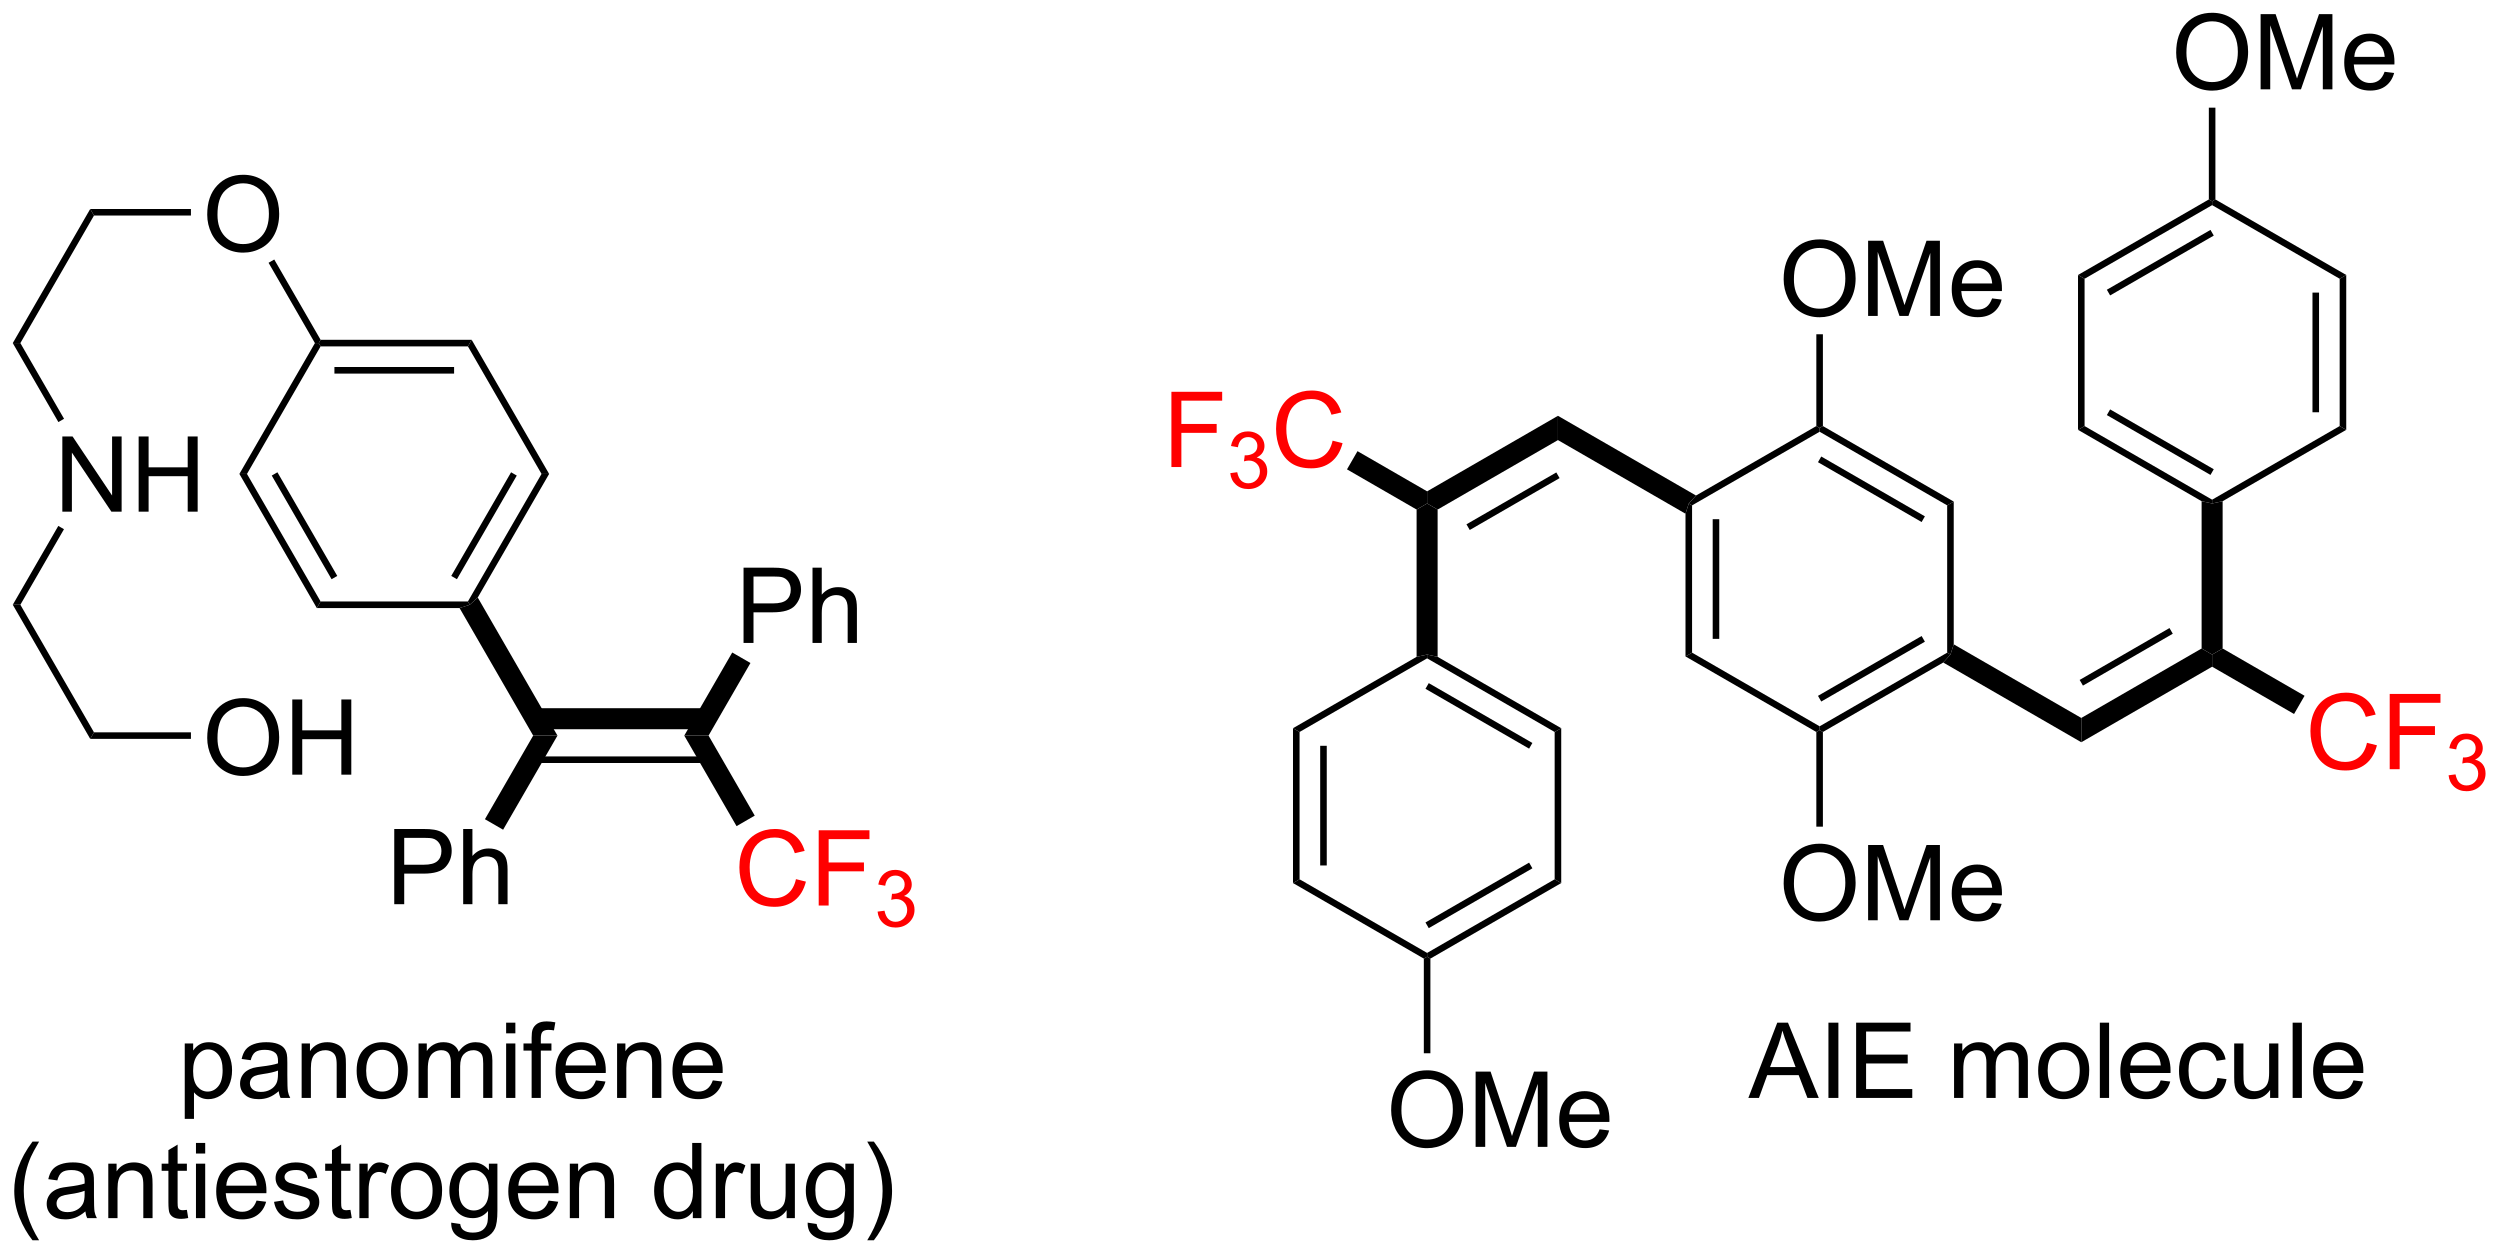 <?xml version="1.0" encoding="UTF-8"?>
<!DOCTYPE svg PUBLIC '-//W3C//DTD SVG 1.0//EN'
          'http://www.w3.org/TR/2001/REC-SVG-20010904/DTD/svg10.dtd'>
<svg stroke-dasharray="none" shape-rendering="auto" xmlns="http://www.w3.org/2000/svg" font-family="'Dialog'" text-rendering="auto" width="522" fill-opacity="1" color-interpolation="auto" color-rendering="auto" preserveAspectRatio="xMidYMid meet" font-size="12px" viewBox="0 0 522 262" fill="black" xmlns:xlink="http://www.w3.org/1999/xlink" stroke="black" image-rendering="auto" stroke-miterlimit="10" stroke-linecap="square" stroke-linejoin="miter" font-style="normal" stroke-width="1" height="262" stroke-dashoffset="0" font-weight="normal" stroke-opacity="1"
><!--Generated by the Batik Graphics2D SVG Generator--><defs id="genericDefs"
  /><g
  ><defs id="defs1"
    ><clipPath clipPathUnits="userSpaceOnUse" id="clipPath1"
      ><path d="M1.197 1.611 L196.81 1.611 L196.81 99.722 L1.197 99.722 L1.197 1.611 Z"
      /></clipPath
      ><clipPath clipPathUnits="userSpaceOnUse" id="clipPath2"
      ><path d="M15.489 13.925 L15.489 109.307 L205.663 109.307 L205.663 13.925 Z"
      /></clipPath
    ></defs
    ><g transform="scale(2.667,2.667) translate(-1.197,-1.611) matrix(1.029,0,0,1.029,-14.735,-12.712)"
    ><path d="M72.055 62.834 L72.055 57.108 L74.216 57.108 Q74.787 57.108 75.086 57.162 Q75.508 57.233 75.792 57.431 Q76.078 57.626 76.253 57.983 Q76.427 58.337 76.427 58.764 Q76.427 59.493 75.961 60.001 Q75.497 60.506 74.281 60.506 L72.812 60.506 L72.812 62.834 L72.055 62.834 ZM72.812 59.829 L74.294 59.829 Q75.029 59.829 75.336 59.556 Q75.646 59.282 75.646 58.787 Q75.646 58.428 75.463 58.173 Q75.281 57.915 74.984 57.834 Q74.794 57.782 74.279 57.782 L72.812 57.782 L72.812 59.829 ZM77.302 62.834 L77.302 57.108 L78.005 57.108 L78.005 59.162 Q78.497 58.592 79.247 58.592 Q79.708 58.592 80.047 58.774 Q80.388 58.954 80.534 59.274 Q80.68 59.595 80.68 60.204 L80.68 62.834 L79.977 62.834 L79.977 60.204 Q79.977 59.678 79.747 59.438 Q79.521 59.196 79.102 59.196 Q78.789 59.196 78.513 59.36 Q78.24 59.522 78.122 59.8 Q78.005 60.077 78.005 60.563 L78.005 62.834 L77.302 62.834 Z" stroke="none" clip-path="url(#clipPath2)"
    /></g
    ><g transform="matrix(2.743,0,0,2.743,-42.486,-38.194)"
    ><path d="M56.711 50 L57.289 50 L51.856 59.409 L51.25 59.959 L51.106 59.709 ZM54.393 49.875 L49.838 57.764 L50.271 58.014 L54.826 50.125 Z" stroke="none" clip-path="url(#clipPath2)"
    /></g
    ><g transform="matrix(2.743,0,0,2.743,-42.486,-38.194)"
    ><path d="M50.471 60.209 L51.25 59.959 L51.856 59.409 L57.924 69.919 L56.076 69.919 Z" stroke="none" clip-path="url(#clipPath2)"
    /></g
    ><g transform="matrix(2.743,0,0,2.743,-42.486,-38.194)"
    ><path d="M55.941 72.004 L69.559 72.004 L69.559 71.504 L55.941 71.504 ZM56.258 69.434 L69.242 69.434 L69.242 67.834 L56.258 67.834 Z" stroke="none" clip-path="url(#clipPath2)"
    /></g
    ><g transform="matrix(2.743,0,0,2.743,-42.486,-38.194)"
    ><path d="M69.424 69.919 L67.576 69.919 L71.228 63.593 L72.614 64.393 Z" stroke="none" clip-path="url(#clipPath2)"
    /></g
    ><g transform="matrix(2.743,0,0,2.743,-42.486,-38.194)"
    ><path d="M57.289 50 L56.711 50 L51.106 40.291 L51.394 39.791 Z" stroke="none" clip-path="url(#clipPath2)"
    /></g
    ><g transform="matrix(2.743,0,0,2.743,-42.486,-38.194)"
    ><path d="M51.394 39.791 L51.106 40.291 L39.894 40.291 L39.75 40.041 L39.894 39.791 ZM50.055 41.861 L40.945 41.861 L40.945 42.361 L50.055 42.361 Z" stroke="none" clip-path="url(#clipPath2)"
    /></g
    ><g transform="matrix(2.743,0,0,2.743,-42.486,-38.194)"
    ><path d="M39.461 40.041 L39.75 40.041 L39.894 40.291 L34.289 50 L33.711 50 Z" stroke="none" clip-path="url(#clipPath2)"
    /></g
    ><g transform="matrix(2.743,0,0,2.743,-42.486,-38.194)"
    ><path d="M33.711 50 L34.289 50 L39.894 59.709 L39.606 60.209 ZM36.174 50.125 L40.729 58.014 L41.162 57.764 L36.607 49.875 Z" stroke="none" clip-path="url(#clipPath2)"
    /></g
    ><g transform="matrix(2.743,0,0,2.743,-42.486,-38.194)"
    ><path d="M39.606 60.209 L39.894 59.709 L51.106 59.709 L51.25 59.959 L50.471 60.209 Z" stroke="none" clip-path="url(#clipPath2)"
    /></g
    ><g transform="matrix(2.743,0,0,2.743,-42.486,-38.194)"
    ><path d="M45.5 82.753 L45.5 77.026 L47.661 77.026 Q48.232 77.026 48.531 77.081 Q48.953 77.151 49.237 77.349 Q49.523 77.545 49.698 77.901 Q49.872 78.255 49.872 78.683 Q49.872 79.412 49.406 79.92 Q48.943 80.425 47.727 80.425 L46.258 80.425 L46.258 82.753 L45.5 82.753 ZM46.258 79.748 L47.74 79.748 Q48.474 79.748 48.781 79.474 Q49.091 79.201 49.091 78.706 Q49.091 78.347 48.909 78.091 Q48.727 77.834 48.43 77.753 Q48.24 77.701 47.724 77.701 L46.258 77.701 L46.258 79.748 ZM50.747 82.753 L50.747 77.026 L51.45 77.026 L51.45 79.081 Q51.943 78.511 52.693 78.511 Q53.154 78.511 53.492 78.693 Q53.833 78.873 53.979 79.193 Q54.125 79.513 54.125 80.123 L54.125 82.753 L53.422 82.753 L53.422 80.123 Q53.422 79.597 53.193 79.357 Q52.966 79.115 52.547 79.115 Q52.234 79.115 51.958 79.279 Q51.685 79.44 51.568 79.719 Q51.45 79.995 51.45 80.482 L51.45 82.753 L50.747 82.753 Z" stroke="none" clip-path="url(#clipPath2)"
    /></g
    ><g fill="red" transform="matrix(2.743,0,0,2.743,-42.486,-38.194)" stroke="red"
    ><path d="M76.078 80.845 L76.836 81.035 Q76.599 81.97 75.979 82.462 Q75.359 82.952 74.466 82.952 Q73.539 82.952 72.958 82.574 Q72.38 82.197 72.076 81.483 Q71.773 80.767 71.773 79.947 Q71.773 79.051 72.115 78.387 Q72.458 77.72 73.088 77.374 Q73.719 77.027 74.477 77.027 Q75.336 77.027 75.922 77.465 Q76.508 77.902 76.74 78.697 L75.992 78.871 Q75.794 78.246 75.414 77.962 Q75.037 77.676 74.461 77.676 Q73.802 77.676 73.357 77.993 Q72.914 78.309 72.734 78.843 Q72.555 79.376 72.555 79.941 Q72.555 80.673 72.768 81.218 Q72.982 81.762 73.43 82.033 Q73.88 82.301 74.404 82.301 Q75.039 82.301 75.479 81.934 Q75.922 81.566 76.078 80.845 ZM77.809 82.853 L77.809 77.126 L81.673 77.126 L81.673 77.801 L78.566 77.801 L78.566 79.574 L81.254 79.574 L81.254 80.251 L78.566 80.251 L78.566 82.853 L77.809 82.853 Z" stroke="none" clip-path="url(#clipPath2)"
    /></g
    ><g fill="red" transform="matrix(2.743,0,0,2.743,-42.486,-38.194)" stroke="red"
    ><path d="M82.291 83.318 L82.818 83.248 Q82.91 83.697 83.127 83.894 Q83.346 84.092 83.66 84.092 Q84.031 84.092 84.287 83.834 Q84.545 83.576 84.545 83.195 Q84.545 82.832 84.307 82.597 Q84.07 82.361 83.703 82.361 Q83.555 82.361 83.332 82.42 L83.391 81.957 Q83.443 81.963 83.475 81.963 Q83.812 81.963 84.082 81.787 Q84.352 81.611 84.352 81.244 Q84.352 80.955 84.154 80.765 Q83.959 80.574 83.648 80.574 Q83.34 80.574 83.135 80.767 Q82.93 80.961 82.871 81.347 L82.344 81.254 Q82.441 80.722 82.783 80.431 Q83.127 80.14 83.637 80.14 Q83.988 80.14 84.283 80.291 Q84.58 80.441 84.736 80.703 Q84.892 80.963 84.892 81.256 Q84.892 81.535 84.742 81.763 Q84.594 81.992 84.301 82.127 Q84.682 82.215 84.892 82.492 Q85.103 82.767 85.103 83.183 Q85.103 83.746 84.693 84.138 Q84.283 84.529 83.656 84.529 Q83.092 84.529 82.717 84.193 Q82.344 83.855 82.291 83.318 Z" stroke="none" clip-path="url(#clipPath2)"
    /></g
    ><g transform="matrix(2.743,0,0,2.743,-42.486,-38.194)"
    ><path d="M56.076 69.919 L57.924 69.919 L53.787 77.083 L52.402 76.283 Z" stroke="none" clip-path="url(#clipPath2)"
    /></g
    ><g transform="matrix(2.743,0,0,2.743,-42.486,-38.194)"
    ><path d="M72.941 76.011 L71.556 76.811 L67.576 69.919 L69.424 69.919 Z" stroke="none" clip-path="url(#clipPath2)"
    /></g
    ><g transform="matrix(2.743,0,0,2.743,-42.486,-38.194)"
    ><path d="M31.263 30.267 Q31.263 28.84 32.029 28.036 Q32.794 27.228 34.005 27.228 Q34.797 27.228 35.432 27.608 Q36.07 27.986 36.404 28.663 Q36.74 29.34 36.74 30.2 Q36.74 31.072 36.388 31.759 Q36.036 32.447 35.391 32.801 Q34.747 33.155 34 33.155 Q33.193 33.155 32.555 32.765 Q31.919 32.371 31.591 31.697 Q31.263 31.02 31.263 30.267 ZM32.044 30.278 Q32.044 31.314 32.599 31.911 Q33.156 32.504 33.997 32.504 Q34.852 32.504 35.404 31.903 Q35.958 31.301 35.958 30.197 Q35.958 29.497 35.721 28.976 Q35.484 28.455 35.029 28.168 Q34.575 27.879 34.008 27.879 Q33.203 27.879 32.622 28.434 Q32.044 28.986 32.044 30.278 Z" stroke="none" clip-path="url(#clipPath2)"
    /></g
    ><g transform="matrix(2.743,0,0,2.743,-42.486,-38.194)"
    ><path d="M20.234 52.875 L20.234 47.148 L21.013 47.148 L24.021 51.643 L24.021 47.148 L24.747 47.148 L24.747 52.875 L23.969 52.875 L20.961 48.375 L20.961 52.875 L20.234 52.875 ZM26.043 52.875 L26.043 47.148 L26.801 47.148 L26.801 49.5 L29.777 49.5 L29.777 47.148 L30.535 47.148 L30.535 52.875 L29.777 52.875 L29.777 50.175 L26.801 50.175 L26.801 52.875 L26.043 52.875 Z" stroke="none" clip-path="url(#clipPath2)"
    /></g
    ><g transform="matrix(2.743,0,0,2.743,-42.486,-38.194)"
    ><path d="M39.894 39.791 L39.75 40.041 L39.461 40.041 L35.932 33.928 L36.365 33.678 Z" stroke="none" clip-path="url(#clipPath2)"
    /></g
    ><g transform="matrix(2.743,0,0,2.743,-42.486,-38.194)"
    ><path d="M30.023 29.831 L30.023 30.331 L22.644 30.331 L22.356 29.831 Z" stroke="none" clip-path="url(#clipPath2)"
    /></g
    ><g transform="matrix(2.743,0,0,2.743,-42.486,-38.194)"
    ><path d="M22.356 29.831 L22.644 30.331 L17.039 40.041 L16.461 40.041 Z" stroke="none" clip-path="url(#clipPath2)"
    /></g
    ><g transform="matrix(2.743,0,0,2.743,-42.486,-38.194)"
    ><path d="M16.461 40.041 L17.039 40.041 L20.365 45.802 L19.932 46.052 Z" stroke="none" clip-path="url(#clipPath2)"
    /></g
    ><g transform="matrix(2.743,0,0,2.743,-42.486,-38.194)"
    ><path d="M19.926 53.958 L20.359 54.208 L17.039 59.959 L16.461 59.959 Z" stroke="none" clip-path="url(#clipPath2)"
    /></g
    ><g transform="matrix(2.743,0,0,2.743,-42.486,-38.194)"
    ><path d="M16.461 59.959 L17.039 59.959 L22.644 69.669 L22.356 70.169 Z" stroke="none" clip-path="url(#clipPath2)"
    /></g
    ><g transform="matrix(2.743,0,0,2.743,-42.486,-38.194)"
    ><path d="M29.552 99.091 L29.552 93.352 L30.193 93.352 L30.193 93.891 Q30.419 93.573 30.703 93.417 Q30.989 93.258 31.396 93.258 Q31.927 93.258 32.333 93.531 Q32.739 93.805 32.945 94.302 Q33.154 94.799 33.154 95.393 Q33.154 96.031 32.924 96.542 Q32.695 97.049 32.26 97.323 Q31.826 97.594 31.344 97.594 Q30.992 97.594 30.713 97.445 Q30.435 97.297 30.255 97.07 L30.255 99.091 L29.552 99.091 ZM30.188 95.448 Q30.188 96.25 30.51 96.633 Q30.836 97.016 31.297 97.016 Q31.766 97.016 32.099 96.62 Q32.435 96.221 32.435 95.391 Q32.435 94.596 32.107 94.203 Q31.781 93.807 31.328 93.807 Q30.88 93.807 30.534 94.229 Q30.188 94.648 30.188 95.448 ZM36.707 96.987 Q36.316 97.32 35.954 97.458 Q35.595 97.594 35.181 97.594 Q34.496 97.594 34.129 97.26 Q33.762 96.924 33.762 96.406 Q33.762 96.102 33.9 95.849 Q34.04 95.596 34.264 95.445 Q34.488 95.292 34.77 95.213 Q34.978 95.159 35.395 95.109 Q36.246 95.008 36.65 94.867 Q36.652 94.721 36.652 94.682 Q36.652 94.253 36.454 94.078 Q36.184 93.838 35.652 93.838 Q35.157 93.838 34.92 94.013 Q34.684 94.188 34.572 94.628 L33.884 94.534 Q33.978 94.094 34.191 93.823 Q34.407 93.549 34.814 93.404 Q35.22 93.258 35.754 93.258 Q36.285 93.258 36.616 93.383 Q36.949 93.508 37.105 93.698 Q37.262 93.885 37.324 94.174 Q37.361 94.354 37.361 94.823 L37.361 95.76 Q37.361 96.742 37.405 97.003 Q37.449 97.26 37.582 97.5 L36.848 97.5 Q36.738 97.281 36.707 96.987 ZM36.65 95.417 Q36.267 95.573 35.501 95.682 Q35.066 95.745 34.887 95.823 Q34.707 95.901 34.608 96.052 Q34.512 96.203 34.512 96.385 Q34.512 96.667 34.725 96.854 Q34.939 97.042 35.348 97.042 Q35.754 97.042 36.069 96.865 Q36.387 96.688 36.535 96.378 Q36.65 96.141 36.65 95.674 L36.65 95.417 ZM38.45 97.5 L38.45 93.352 L39.083 93.352 L39.083 93.94 Q39.539 93.258 40.404 93.258 Q40.779 93.258 41.091 93.393 Q41.406 93.526 41.562 93.745 Q41.719 93.963 41.781 94.266 Q41.82 94.461 41.82 94.948 L41.82 97.5 L41.117 97.5 L41.117 94.977 Q41.117 94.547 41.034 94.333 Q40.953 94.12 40.745 93.995 Q40.536 93.867 40.255 93.867 Q39.805 93.867 39.479 94.154 Q39.154 94.438 39.154 95.234 L39.154 97.5 L38.45 97.5 ZM42.637 95.424 Q42.637 94.273 43.277 93.719 Q43.814 93.258 44.582 93.258 Q45.439 93.258 45.98 93.818 Q46.525 94.378 46.525 95.367 Q46.525 96.167 46.282 96.628 Q46.043 97.086 45.585 97.341 Q45.126 97.594 44.582 97.594 Q43.712 97.594 43.173 97.037 Q42.637 96.477 42.637 95.424 ZM43.361 95.424 Q43.361 96.221 43.707 96.62 Q44.056 97.016 44.582 97.016 Q45.105 97.016 45.452 96.617 Q45.801 96.219 45.801 95.401 Q45.801 94.633 45.452 94.237 Q45.103 93.838 44.582 93.838 Q44.056 93.838 43.707 94.234 Q43.361 94.628 43.361 95.424 ZM47.349 97.5 L47.349 93.352 L47.977 93.352 L47.977 93.932 Q48.172 93.628 48.495 93.443 Q48.82 93.258 49.234 93.258 Q49.695 93.258 49.989 93.451 Q50.286 93.641 50.406 93.984 Q50.898 93.258 51.688 93.258 Q52.305 93.258 52.635 93.599 Q52.969 93.94 52.969 94.651 L52.969 97.5 L52.271 97.5 L52.271 94.885 Q52.271 94.463 52.2 94.279 Q52.133 94.094 51.953 93.982 Q51.773 93.867 51.531 93.867 Q51.094 93.867 50.805 94.159 Q50.516 94.448 50.516 95.088 L50.516 97.5 L49.812 97.5 L49.812 94.805 Q49.812 94.336 49.641 94.102 Q49.469 93.867 49.078 93.867 Q48.781 93.867 48.529 94.023 Q48.279 94.18 48.164 94.482 Q48.052 94.781 48.052 95.346 L48.052 97.5 L47.349 97.5 ZM54.016 92.581 L54.016 91.773 L54.719 91.773 L54.719 92.581 L54.016 92.581 ZM54.016 97.5 L54.016 93.352 L54.719 93.352 L54.719 97.5 L54.016 97.5 ZM55.957 97.5 L55.957 93.898 L55.337 93.898 L55.337 93.352 L55.957 93.352 L55.957 92.909 Q55.957 92.492 56.032 92.289 Q56.134 92.016 56.389 91.846 Q56.645 91.674 57.105 91.674 Q57.402 91.674 57.762 91.745 L57.657 92.359 Q57.439 92.32 57.243 92.32 Q56.923 92.32 56.79 92.458 Q56.657 92.594 56.657 92.969 L56.657 93.352 L57.465 93.352 L57.465 93.898 L56.657 93.898 L56.657 97.5 L55.957 97.5 ZM60.852 96.164 L61.578 96.253 Q61.406 96.891 60.94 97.242 Q60.477 97.594 59.755 97.594 Q58.844 97.594 58.31 97.034 Q57.779 96.471 57.779 95.461 Q57.779 94.414 58.318 93.836 Q58.857 93.258 59.716 93.258 Q60.547 93.258 61.073 93.826 Q61.602 94.391 61.602 95.417 Q61.602 95.479 61.599 95.604 L58.505 95.604 Q58.544 96.289 58.891 96.654 Q59.239 97.016 59.758 97.016 Q60.146 97.016 60.419 96.812 Q60.693 96.609 60.852 96.164 ZM58.544 95.026 L60.859 95.026 Q60.812 94.503 60.594 94.242 Q60.258 93.836 59.724 93.836 Q59.239 93.836 58.909 94.162 Q58.578 94.484 58.544 95.026 ZM62.462 97.5 L62.462 93.352 L63.095 93.352 L63.095 93.94 Q63.551 93.258 64.415 93.258 Q64.79 93.258 65.103 93.393 Q65.418 93.526 65.574 93.745 Q65.73 93.963 65.793 94.266 Q65.832 94.461 65.832 94.948 L65.832 97.5 L65.129 97.5 L65.129 94.977 Q65.129 94.547 65.046 94.333 Q64.965 94.12 64.757 93.995 Q64.548 93.867 64.267 93.867 Q63.816 93.867 63.491 94.154 Q63.165 94.438 63.165 95.234 L63.165 97.5 L62.462 97.5 ZM69.75 96.164 L70.477 96.253 Q70.305 96.891 69.838 97.242 Q69.375 97.594 68.654 97.594 Q67.742 97.594 67.208 97.034 Q66.677 96.471 66.677 95.461 Q66.677 94.414 67.216 93.836 Q67.755 93.258 68.615 93.258 Q69.445 93.258 69.971 93.826 Q70.5 94.391 70.5 95.417 Q70.5 95.479 70.497 95.604 L67.404 95.604 Q67.443 96.289 67.789 96.654 Q68.138 97.016 68.656 97.016 Q69.044 97.016 69.318 96.812 Q69.591 96.609 69.75 96.164 ZM67.443 95.026 L69.758 95.026 Q69.711 94.503 69.492 94.242 Q69.156 93.836 68.622 93.836 Q68.138 93.836 67.807 94.162 Q67.477 94.484 67.443 95.026 Z" stroke="none" clip-path="url(#clipPath2)"
    /></g
    ><g transform="matrix(2.743,0,0,2.743,-42.486,-38.194)"
    ><path d="M17.962 108.335 Q17.379 107.6 16.975 106.616 Q16.574 105.629 16.574 104.575 Q16.574 103.645 16.876 102.793 Q17.228 101.806 17.962 100.825 L18.465 100.825 Q17.993 101.637 17.84 101.986 Q17.603 102.525 17.465 103.111 Q17.298 103.84 17.298 104.58 Q17.298 106.457 18.465 108.335 L17.962 108.335 ZM21.988 106.137 Q21.598 106.47 21.236 106.608 Q20.876 106.744 20.462 106.744 Q19.777 106.744 19.41 106.41 Q19.043 106.075 19.043 105.556 Q19.043 105.252 19.181 104.999 Q19.322 104.746 19.546 104.595 Q19.77 104.442 20.051 104.364 Q20.259 104.309 20.676 104.259 Q21.527 104.158 21.931 104.017 Q21.933 103.871 21.933 103.832 Q21.933 103.403 21.736 103.228 Q21.465 102.989 20.933 102.989 Q20.439 102.989 20.202 103.163 Q19.965 103.338 19.853 103.778 L19.165 103.684 Q19.259 103.244 19.473 102.973 Q19.689 102.7 20.095 102.554 Q20.501 102.408 21.035 102.408 Q21.566 102.408 21.897 102.533 Q22.23 102.658 22.387 102.848 Q22.543 103.035 22.605 103.325 Q22.642 103.504 22.642 103.973 L22.642 104.91 Q22.642 105.892 22.686 106.153 Q22.73 106.41 22.863 106.65 L22.129 106.65 Q22.02 106.431 21.988 106.137 ZM21.931 104.567 Q21.548 104.723 20.782 104.832 Q20.348 104.895 20.168 104.973 Q19.988 105.051 19.889 105.202 Q19.793 105.353 19.793 105.535 Q19.793 105.817 20.006 106.004 Q20.22 106.192 20.629 106.192 Q21.035 106.192 21.35 106.015 Q21.668 105.838 21.816 105.528 Q21.931 105.291 21.931 104.825 L21.931 104.567 ZM23.732 106.65 L23.732 102.502 L24.364 102.502 L24.364 103.09 Q24.82 102.408 25.685 102.408 Q26.06 102.408 26.372 102.543 Q26.688 102.676 26.844 102.895 Q27 103.114 27.062 103.416 Q27.102 103.611 27.102 104.098 L27.102 106.65 L26.398 106.65 L26.398 104.127 Q26.398 103.697 26.315 103.483 Q26.234 103.27 26.026 103.145 Q25.818 103.017 25.536 103.017 Q25.086 103.017 24.76 103.304 Q24.435 103.588 24.435 104.384 L24.435 106.65 L23.732 106.65 ZM29.715 106.02 L29.816 106.642 Q29.52 106.705 29.285 106.705 Q28.902 106.705 28.691 106.585 Q28.48 106.463 28.395 106.265 Q28.308 106.067 28.308 105.434 L28.308 103.048 L27.793 103.048 L27.793 102.502 L28.308 102.502 L28.308 101.473 L29.009 101.051 L29.009 102.502 L29.715 102.502 L29.715 103.048 L29.009 103.048 L29.009 105.473 Q29.009 105.775 29.046 105.861 Q29.082 105.947 29.165 105.999 Q29.251 106.048 29.407 106.048 Q29.525 106.048 29.715 106.02 ZM30.406 101.731 L30.406 100.923 L31.109 100.923 L31.109 101.731 L30.406 101.731 ZM30.406 106.65 L30.406 102.502 L31.109 102.502 L31.109 106.65 L30.406 106.65 ZM35.02 105.314 L35.746 105.403 Q35.574 106.041 35.108 106.392 Q34.645 106.744 33.923 106.744 Q33.012 106.744 32.478 106.184 Q31.947 105.621 31.947 104.611 Q31.947 103.564 32.486 102.986 Q33.025 102.408 33.884 102.408 Q34.715 102.408 35.241 102.975 Q35.77 103.541 35.77 104.567 Q35.77 104.629 35.767 104.754 L32.673 104.754 Q32.712 105.439 33.059 105.804 Q33.407 106.166 33.926 106.166 Q34.314 106.166 34.587 105.963 Q34.861 105.759 35.02 105.314 ZM32.712 104.176 L35.027 104.176 Q34.98 103.653 34.762 103.392 Q34.426 102.986 33.892 102.986 Q33.407 102.986 33.077 103.311 Q32.746 103.634 32.712 104.176 ZM36.349 105.41 L37.044 105.301 Q37.102 105.72 37.37 105.944 Q37.638 106.166 38.117 106.166 Q38.602 106.166 38.836 105.968 Q39.07 105.77 39.07 105.504 Q39.07 105.267 38.864 105.129 Q38.719 105.035 38.146 104.892 Q37.372 104.697 37.073 104.554 Q36.773 104.41 36.62 104.16 Q36.466 103.908 36.466 103.603 Q36.466 103.325 36.591 103.09 Q36.719 102.853 36.938 102.697 Q37.102 102.575 37.385 102.491 Q37.669 102.408 37.992 102.408 Q38.482 102.408 38.849 102.548 Q39.219 102.689 39.393 102.929 Q39.57 103.168 39.638 103.572 L38.95 103.666 Q38.904 103.345 38.677 103.166 Q38.453 102.986 38.044 102.986 Q37.56 102.986 37.352 103.147 Q37.146 103.306 37.146 103.52 Q37.146 103.658 37.232 103.767 Q37.318 103.879 37.5 103.955 Q37.607 103.994 38.122 104.134 Q38.867 104.332 39.161 104.46 Q39.458 104.588 39.625 104.83 Q39.794 105.072 39.794 105.431 Q39.794 105.783 39.589 106.093 Q39.383 106.403 38.995 106.575 Q38.609 106.744 38.122 106.744 Q37.312 106.744 36.888 106.408 Q36.466 106.072 36.349 105.41 ZM42.164 106.02 L42.266 106.642 Q41.969 106.705 41.734 106.705 Q41.352 106.705 41.141 106.585 Q40.93 106.463 40.844 106.265 Q40.758 106.067 40.758 105.434 L40.758 103.048 L40.242 103.048 L40.242 102.502 L40.758 102.502 L40.758 101.473 L41.458 101.051 L41.458 102.502 L42.164 102.502 L42.164 103.048 L41.458 103.048 L41.458 105.473 Q41.458 105.775 41.495 105.861 Q41.531 105.947 41.614 105.999 Q41.7 106.048 41.857 106.048 Q41.974 106.048 42.164 106.02 ZM42.845 106.65 L42.845 102.502 L43.478 102.502 L43.478 103.129 Q43.72 102.689 43.923 102.548 Q44.129 102.408 44.376 102.408 Q44.73 102.408 45.098 102.634 L44.855 103.285 Q44.598 103.134 44.34 103.134 Q44.111 103.134 43.926 103.272 Q43.743 103.41 43.665 103.658 Q43.548 104.033 43.548 104.478 L43.548 106.65 L42.845 106.65 ZM45.254 104.575 Q45.254 103.423 45.895 102.869 Q46.431 102.408 47.199 102.408 Q48.056 102.408 48.598 102.968 Q49.142 103.528 49.142 104.517 Q49.142 105.317 48.9 105.778 Q48.66 106.236 48.202 106.491 Q47.743 106.744 47.199 106.744 Q46.329 106.744 45.79 106.186 Q45.254 105.627 45.254 104.575 ZM45.978 104.575 Q45.978 105.371 46.324 105.77 Q46.673 106.166 47.199 106.166 Q47.723 106.166 48.069 105.767 Q48.418 105.369 48.418 104.551 Q48.418 103.783 48.069 103.387 Q47.72 102.989 47.199 102.989 Q46.673 102.989 46.324 103.384 Q45.978 103.778 45.978 104.575 ZM49.836 106.994 L50.521 107.095 Q50.562 107.413 50.758 107.556 Q51.021 107.752 51.474 107.752 Q51.961 107.752 52.227 107.556 Q52.492 107.361 52.586 107.009 Q52.641 106.796 52.638 106.106 Q52.177 106.65 51.489 106.65 Q50.633 106.65 50.164 106.033 Q49.695 105.416 49.695 104.551 Q49.695 103.957 49.909 103.457 Q50.125 102.955 50.534 102.681 Q50.943 102.408 51.492 102.408 Q52.227 102.408 52.703 103.002 L52.703 102.502 L53.352 102.502 L53.352 106.088 Q53.352 107.056 53.154 107.46 Q52.958 107.866 52.529 108.1 Q52.102 108.335 51.477 108.335 Q50.734 108.335 50.276 107.999 Q49.82 107.666 49.836 106.994 ZM50.419 104.502 Q50.419 105.317 50.742 105.692 Q51.068 106.067 51.555 106.067 Q52.039 106.067 52.367 105.694 Q52.695 105.322 52.695 104.525 Q52.695 103.762 52.357 103.377 Q52.021 102.989 51.544 102.989 Q51.075 102.989 50.747 103.371 Q50.419 103.752 50.419 104.502 ZM57.254 105.314 L57.98 105.403 Q57.809 106.041 57.342 106.392 Q56.879 106.744 56.157 106.744 Q55.246 106.744 54.712 106.184 Q54.181 105.621 54.181 104.611 Q54.181 103.564 54.72 102.986 Q55.259 102.408 56.118 102.408 Q56.949 102.408 57.475 102.975 Q58.004 103.541 58.004 104.567 Q58.004 104.629 58.001 104.754 L54.907 104.754 Q54.947 105.439 55.293 105.804 Q55.642 106.166 56.16 106.166 Q56.548 106.166 56.822 105.963 Q57.095 105.759 57.254 105.314 ZM54.947 104.176 L57.262 104.176 Q57.215 103.653 56.996 103.392 Q56.66 102.986 56.126 102.986 Q55.642 102.986 55.311 103.311 Q54.98 103.634 54.947 104.176 ZM58.864 106.65 L58.864 102.502 L59.497 102.502 L59.497 103.09 Q59.953 102.408 60.818 102.408 Q61.193 102.408 61.505 102.543 Q61.82 102.676 61.977 102.895 Q62.133 103.114 62.195 103.416 Q62.234 103.611 62.234 104.098 L62.234 106.65 L61.531 106.65 L61.531 104.127 Q61.531 103.697 61.448 103.483 Q61.367 103.27 61.159 103.145 Q60.95 103.017 60.669 103.017 Q60.219 103.017 59.893 103.304 Q59.568 103.588 59.568 104.384 L59.568 106.65 L58.864 106.65 ZM68.227 106.65 L68.227 106.127 Q67.833 106.744 67.068 106.744 Q66.57 106.744 66.154 106.47 Q65.74 106.197 65.51 105.707 Q65.281 105.215 65.281 104.58 Q65.281 103.957 65.487 103.452 Q65.695 102.947 66.109 102.679 Q66.523 102.408 67.036 102.408 Q67.411 102.408 67.703 102.567 Q67.997 102.723 68.18 102.978 L68.18 100.923 L68.88 100.923 L68.88 106.65 L68.227 106.65 ZM66.005 104.58 Q66.005 105.377 66.341 105.772 Q66.677 106.166 67.133 106.166 Q67.594 106.166 67.917 105.788 Q68.24 105.41 68.24 104.637 Q68.24 103.785 67.911 103.387 Q67.583 102.989 67.102 102.989 Q66.633 102.989 66.318 103.371 Q66.005 103.754 66.005 104.58 ZM69.978 106.65 L69.978 102.502 L70.611 102.502 L70.611 103.129 Q70.853 102.689 71.056 102.548 Q71.262 102.408 71.509 102.408 Q71.863 102.408 72.23 102.634 L71.988 103.285 Q71.73 103.134 71.473 103.134 Q71.243 103.134 71.058 103.272 Q70.876 103.41 70.798 103.658 Q70.681 104.033 70.681 104.478 L70.681 106.65 L69.978 106.65 ZM75.368 106.65 L75.368 106.041 Q74.884 106.744 74.051 106.744 Q73.683 106.744 73.366 106.603 Q73.048 106.463 72.892 106.249 Q72.738 106.035 72.676 105.728 Q72.634 105.52 72.634 105.072 L72.634 102.502 L73.337 102.502 L73.337 104.801 Q73.337 105.353 73.379 105.543 Q73.447 105.822 73.66 105.981 Q73.876 106.137 74.191 106.137 Q74.509 106.137 74.785 105.975 Q75.064 105.814 75.178 105.535 Q75.293 105.254 75.293 104.723 L75.293 102.502 L75.996 102.502 L75.996 106.65 L75.368 106.65 ZM76.969 106.994 L77.654 107.095 Q77.695 107.413 77.891 107.556 Q78.154 107.752 78.607 107.752 Q79.094 107.752 79.359 107.556 Q79.625 107.361 79.719 107.009 Q79.773 106.796 79.771 106.106 Q79.31 106.65 78.622 106.65 Q77.766 106.65 77.297 106.033 Q76.828 105.416 76.828 104.551 Q76.828 103.957 77.042 103.457 Q77.258 102.955 77.667 102.681 Q78.076 102.408 78.625 102.408 Q79.359 102.408 79.836 103.002 L79.836 102.502 L80.484 102.502 L80.484 106.088 Q80.484 107.056 80.286 107.46 Q80.091 107.866 79.661 108.1 Q79.234 108.335 78.609 108.335 Q77.867 108.335 77.409 107.999 Q76.953 107.666 76.969 106.994 ZM77.552 104.502 Q77.552 105.317 77.875 105.692 Q78.201 106.067 78.688 106.067 Q79.172 106.067 79.5 105.694 Q79.828 105.322 79.828 104.525 Q79.828 103.762 79.49 103.377 Q79.154 102.989 78.677 102.989 Q78.208 102.989 77.88 103.371 Q77.552 103.752 77.552 104.502 ZM82.009 108.335 L81.504 108.335 Q82.673 106.457 82.673 104.58 Q82.673 103.845 82.504 103.121 Q82.371 102.535 82.134 101.996 Q81.98 101.645 81.504 100.825 L82.009 100.825 Q82.743 101.806 83.095 102.793 Q83.394 103.645 83.394 104.575 Q83.394 105.629 82.991 106.616 Q82.587 107.6 82.009 108.335 Z" stroke="none" clip-path="url(#clipPath2)"
    /></g
    ><g transform="matrix(2.743,0,0,2.743,-42.486,-38.194)"
    ><path d="M143.791 53.029 L144.041 52.25 L144.291 52.394 L144.291 63.606 L143.791 63.894 ZM145.861 53.445 L145.861 62.555 L146.361 62.555 L146.361 53.445 Z" stroke="none" clip-path="url(#clipPath2)"
    /></g
    ><g transform="matrix(2.743,0,0,2.743,-42.486,-38.194)"
    ><path d="M143.791 63.894 L144.291 63.606 L154 69.211 L154 69.5 L153.75 69.644 Z" stroke="none" clip-path="url(#clipPath2)"
    /></g
    ><g transform="matrix(2.743,0,0,2.743,-42.486,-38.194)"
    ><path d="M154.25 69.644 L154 69.5 L154 69.211 L163.709 63.606 L163.959 63.75 L163.409 64.356 ZM154.125 67.326 L162.014 62.771 L161.764 62.338 L153.875 66.893 Z" stroke="none" clip-path="url(#clipPath2)"
    /></g
    ><g transform="matrix(2.743,0,0,2.743,-42.486,-38.194)"
    ><path d="M164.209 62.971 L163.959 63.75 L163.709 63.606 L163.709 52.394 L164.209 52.106 Z" stroke="none" clip-path="url(#clipPath2)"
    /></g
    ><g transform="matrix(2.743,0,0,2.743,-42.486,-38.194)"
    ><path d="M164.209 52.106 L163.709 52.394 L154 46.789 L154 46.5 L154.25 46.356 ZM162.014 53.229 L154.125 48.674 L153.875 49.107 L161.764 53.662 Z" stroke="none" clip-path="url(#clipPath2)"
    /></g
    ><g transform="matrix(2.743,0,0,2.743,-42.486,-38.194)"
    ><path d="M153.75 46.356 L154 46.5 L154 46.789 L144.291 52.394 L144.041 52.25 L144.591 51.644 Z" stroke="none" clip-path="url(#clipPath2)"
    /></g
    ><g transform="matrix(2.743,0,0,2.743,-42.486,-38.194)"
    ><path d="M163.409 64.356 L163.959 63.75 L164.209 62.971 L173.919 68.576 L173.919 70.424 Z" stroke="none" clip-path="url(#clipPath2)"
    /></g
    ><g transform="matrix(2.743,0,0,2.743,-42.486,-38.194)"
    ><path d="M173.919 70.424 L173.919 68.576 L183.078 63.288 L183.878 63.75 L183.878 64.674 ZM174.044 66.114 L180.883 62.165 L180.633 61.732 L173.794 65.681 Z" stroke="none" clip-path="url(#clipPath2)"
    /></g
    ><g transform="matrix(2.743,0,0,2.743,-42.486,-38.194)"
    ><path d="M184.678 63.288 L183.878 63.75 L183.078 63.288 L183.078 52.077 L183.878 52.25 L184.678 52.077 Z" stroke="none" clip-path="url(#clipPath2)"
    /></g
    ><g transform="matrix(2.743,0,0,2.743,-42.486,-38.194)"
    ><path d="M183.878 51.961 L183.878 52.25 L183.078 52.077 L173.669 46.644 L174.169 46.356 ZM184.003 49.643 L176.114 45.088 L175.864 45.521 L183.753 50.076 Z" stroke="none" clip-path="url(#clipPath2)"
    /></g
    ><g transform="matrix(2.743,0,0,2.743,-42.486,-38.194)"
    ><path d="M184.678 52.077 L183.878 52.25 L183.878 51.961 L193.587 46.356 L194.087 46.644 Z" stroke="none" clip-path="url(#clipPath2)"
    /></g
    ><g transform="matrix(2.743,0,0,2.743,-42.486,-38.194)"
    ><path d="M194.087 46.644 L193.587 46.356 L193.587 35.144 L194.087 34.856 ZM192.017 45.305 L192.017 36.195 L191.517 36.195 L191.517 45.305 Z" stroke="none" clip-path="url(#clipPath2)"
    /></g
    ><g transform="matrix(2.743,0,0,2.743,-42.486,-38.194)"
    ><path d="M194.087 34.856 L193.587 35.144 L183.878 29.539 L183.878 29.25 L184.128 29.106 Z" stroke="none" clip-path="url(#clipPath2)"
    /></g
    ><g transform="matrix(2.743,0,0,2.743,-42.486,-38.194)"
    ><path d="M183.628 29.106 L183.878 29.25 L183.878 29.539 L174.169 35.144 L173.669 34.856 ZM183.753 31.424 L175.864 35.979 L176.114 36.412 L184.003 31.857 Z" stroke="none" clip-path="url(#clipPath2)"
    /></g
    ><g transform="matrix(2.743,0,0,2.743,-42.486,-38.194)"
    ><path d="M173.669 34.856 L174.169 35.144 L174.169 46.356 L173.669 46.644 Z" stroke="none" clip-path="url(#clipPath2)"
    /></g
    ><g transform="matrix(2.743,0,0,2.743,-42.486,-38.194)"
    ><path d="M144.591 51.644 L144.041 52.25 L143.791 53.029 L134.081 47.424 L134.081 45.576 Z" stroke="none" clip-path="url(#clipPath2)"
    /></g
    ><g transform="matrix(2.743,0,0,2.743,-42.486,-38.194)"
    ><path d="M134.081 45.576 L134.081 47.424 L124.922 52.712 L124.122 52.25 L124.122 51.326 ZM133.956 49.886 L127.117 53.835 L127.367 54.268 L134.206 50.319 Z" stroke="none" clip-path="url(#clipPath2)"
    /></g
    ><g transform="matrix(2.743,0,0,2.743,-42.486,-38.194)"
    ><path d="M123.322 52.712 L124.122 52.25 L124.922 52.712 L124.922 63.923 L124.122 63.75 L123.322 63.923 Z" stroke="none" clip-path="url(#clipPath2)"
    /></g
    ><g transform="matrix(2.743,0,0,2.743,-42.486,-38.194)"
    ><path d="M124.122 64.039 L124.122 63.75 L124.922 63.923 L134.331 69.356 L133.831 69.644 ZM123.997 66.357 L131.886 70.912 L132.136 70.479 L124.247 65.924 Z" stroke="none" clip-path="url(#clipPath2)"
    /></g
    ><g transform="matrix(2.743,0,0,2.743,-42.486,-38.194)"
    ><path d="M123.322 63.923 L124.122 63.75 L124.122 64.039 L114.413 69.644 L113.913 69.356 Z" stroke="none" clip-path="url(#clipPath2)"
    /></g
    ><g transform="matrix(2.743,0,0,2.743,-42.486,-38.194)"
    ><path d="M113.913 69.356 L114.413 69.644 L114.413 80.856 L113.913 81.144 ZM115.983 70.695 L115.983 79.805 L116.483 79.805 L116.483 70.695 Z" stroke="none" clip-path="url(#clipPath2)"
    /></g
    ><g transform="matrix(2.743,0,0,2.743,-42.486,-38.194)"
    ><path d="M113.913 81.144 L114.413 80.856 L124.122 86.461 L124.122 86.75 L123.872 86.894 Z" stroke="none" clip-path="url(#clipPath2)"
    /></g
    ><g transform="matrix(2.743,0,0,2.743,-42.486,-38.194)"
    ><path d="M124.372 86.894 L124.122 86.75 L124.122 86.461 L133.831 80.856 L134.331 81.144 ZM124.247 84.576 L132.136 80.021 L131.886 79.588 L123.997 84.143 Z" stroke="none" clip-path="url(#clipPath2)"
    /></g
    ><g transform="matrix(2.743,0,0,2.743,-42.486,-38.194)"
    ><path d="M134.331 81.144 L133.831 80.856 L133.831 69.644 L134.331 69.356 Z" stroke="none" clip-path="url(#clipPath2)"
    /></g
    ><g transform="matrix(2.743,0,0,2.743,-42.486,-38.194)"
    ><path d="M151.263 35.186 Q151.263 33.759 152.029 32.954 Q152.794 32.147 154.005 32.147 Q154.797 32.147 155.432 32.527 Q156.07 32.905 156.404 33.582 Q156.74 34.259 156.74 35.118 Q156.74 35.991 156.388 36.678 Q156.036 37.366 155.391 37.72 Q154.747 38.074 154 38.074 Q153.193 38.074 152.555 37.683 Q151.919 37.29 151.591 36.616 Q151.263 35.938 151.263 35.186 ZM152.044 35.196 Q152.044 36.233 152.599 36.829 Q153.156 37.423 153.997 37.423 Q154.852 37.423 155.404 36.821 Q155.958 36.22 155.958 35.116 Q155.958 34.415 155.721 33.894 Q155.484 33.373 155.029 33.087 Q154.576 32.798 154.008 32.798 Q153.203 32.798 152.622 33.353 Q152.044 33.905 152.044 35.196 ZM157.691 37.975 L157.691 32.248 L158.832 32.248 L160.189 36.303 Q160.376 36.868 160.462 37.15 Q160.559 36.837 160.767 36.233 L162.137 32.248 L163.157 32.248 L163.157 37.975 L162.426 37.975 L162.426 33.181 L160.762 37.975 L160.079 37.975 L158.423 33.1 L158.423 37.975 L157.691 37.975 ZM167.129 36.639 L167.856 36.728 Q167.684 37.366 167.218 37.717 Q166.754 38.069 166.032 38.069 Q165.121 38.069 164.587 37.509 Q164.056 36.946 164.056 35.936 Q164.056 34.889 164.595 34.311 Q165.134 33.733 165.994 33.733 Q166.824 33.733 167.35 34.3 Q167.879 34.866 167.879 35.892 Q167.879 35.954 167.876 36.079 L164.782 36.079 Q164.822 36.764 165.168 37.129 Q165.517 37.491 166.035 37.491 Q166.423 37.491 166.697 37.288 Q166.97 37.084 167.129 36.639 ZM164.822 35.501 L167.137 35.501 Q167.09 34.978 166.871 34.717 Q166.535 34.311 166.001 34.311 Q165.517 34.311 165.186 34.636 Q164.856 34.959 164.822 35.501 Z" stroke="none" clip-path="url(#clipPath2)"
    /></g
    ><g transform="matrix(2.743,0,0,2.743,-42.486,-38.194)"
    ><path d="M154.25 46.356 L154 46.5 L153.75 46.356 L153.75 39.369 L154.25 39.369 Z" stroke="none" clip-path="url(#clipPath2)"
    /></g
    ><g transform="matrix(2.743,0,0,2.743,-42.486,-38.194)"
    ><path d="M151.263 81.186 Q151.263 79.759 152.029 78.954 Q152.794 78.147 154.005 78.147 Q154.797 78.147 155.432 78.527 Q156.07 78.905 156.404 79.582 Q156.74 80.259 156.74 81.118 Q156.74 81.991 156.388 82.678 Q156.036 83.366 155.391 83.72 Q154.747 84.074 154 84.074 Q153.193 84.074 152.555 83.683 Q151.919 83.29 151.591 82.616 Q151.263 81.939 151.263 81.186 ZM152.044 81.196 Q152.044 82.233 152.599 82.829 Q153.156 83.423 153.997 83.423 Q154.852 83.423 155.404 82.821 Q155.958 82.22 155.958 81.116 Q155.958 80.415 155.721 79.894 Q155.484 79.373 155.029 79.087 Q154.576 78.798 154.008 78.798 Q153.203 78.798 152.622 79.353 Q152.044 79.905 152.044 81.196 ZM157.691 83.975 L157.691 78.248 L158.832 78.248 L160.189 82.303 Q160.376 82.868 160.462 83.15 Q160.559 82.837 160.767 82.233 L162.137 78.248 L163.157 78.248 L163.157 83.975 L162.426 83.975 L162.426 79.181 L160.762 83.975 L160.079 83.975 L158.423 79.1 L158.423 83.975 L157.691 83.975 ZM167.129 82.639 L167.856 82.728 Q167.684 83.366 167.218 83.717 Q166.754 84.069 166.032 84.069 Q165.121 84.069 164.587 83.509 Q164.056 82.946 164.056 81.936 Q164.056 80.889 164.595 80.311 Q165.134 79.733 165.994 79.733 Q166.824 79.733 167.35 80.3 Q167.879 80.866 167.879 81.892 Q167.879 81.954 167.876 82.079 L164.782 82.079 Q164.822 82.764 165.168 83.129 Q165.517 83.491 166.035 83.491 Q166.423 83.491 166.697 83.287 Q166.97 83.084 167.129 82.639 ZM164.822 81.501 L167.137 81.501 Q167.09 80.978 166.871 80.717 Q166.535 80.311 166.001 80.311 Q165.517 80.311 165.186 80.636 Q164.856 80.959 164.822 81.501 Z" stroke="none" clip-path="url(#clipPath2)"
    /></g
    ><g transform="matrix(2.743,0,0,2.743,-42.486,-38.194)"
    ><path d="M153.75 69.644 L154 69.5 L154.25 69.644 L154.25 76.849 L153.75 76.849 Z" stroke="none" clip-path="url(#clipPath2)"
    /></g
    ><g transform="matrix(2.743,0,0,2.743,-42.486,-38.194)"
    ><path d="M121.385 98.436 Q121.385 97.009 122.151 96.204 Q122.916 95.397 124.127 95.397 Q124.919 95.397 125.554 95.777 Q126.192 96.155 126.526 96.832 Q126.862 97.509 126.862 98.368 Q126.862 99.241 126.51 99.928 Q126.159 100.616 125.513 100.97 Q124.87 101.324 124.122 101.324 Q123.315 101.324 122.677 100.933 Q122.041 100.54 121.713 99.866 Q121.385 99.189 121.385 98.436 ZM122.166 98.446 Q122.166 99.483 122.721 100.079 Q123.278 100.673 124.12 100.673 Q124.974 100.673 125.526 100.071 Q126.08 99.47 126.08 98.366 Q126.08 97.665 125.844 97.144 Q125.606 96.623 125.151 96.337 Q124.698 96.048 124.13 96.048 Q123.325 96.048 122.745 96.603 Q122.166 97.155 122.166 98.446 ZM127.814 101.225 L127.814 95.498 L128.954 95.498 L130.311 99.553 Q130.498 100.118 130.584 100.4 Q130.681 100.087 130.889 99.483 L132.259 95.498 L133.28 95.498 L133.28 101.225 L132.548 101.225 L132.548 96.431 L130.884 101.225 L130.202 101.225 L128.545 96.35 L128.545 101.225 L127.814 101.225 ZM137.251 99.889 L137.978 99.978 Q137.806 100.616 137.34 100.967 Q136.876 101.319 136.155 101.319 Q135.243 101.319 134.709 100.759 Q134.178 100.196 134.178 99.186 Q134.178 98.139 134.717 97.561 Q135.256 96.983 136.116 96.983 Q136.946 96.983 137.472 97.55 Q138.001 98.116 138.001 99.142 Q138.001 99.204 137.998 99.329 L134.905 99.329 Q134.944 100.014 135.29 100.379 Q135.639 100.741 136.157 100.741 Q136.545 100.741 136.819 100.537 Q137.092 100.334 137.251 99.889 ZM134.944 98.751 L137.259 98.751 Q137.212 98.228 136.993 97.967 Q136.657 97.561 136.123 97.561 Q135.639 97.561 135.308 97.886 Q134.978 98.209 134.944 98.751 Z" stroke="none" clip-path="url(#clipPath2)"
    /></g
    ><g transform="matrix(2.743,0,0,2.743,-42.486,-38.194)"
    ><path d="M123.872 86.894 L124.122 86.75 L124.372 86.894 L124.372 94.099 L123.872 94.099 Z" stroke="none" clip-path="url(#clipPath2)"
    /></g
    ><g transform="matrix(2.743,0,0,2.743,-42.486,-38.194)"
    ><path d="M181.141 17.936 Q181.141 16.509 181.906 15.704 Q182.672 14.897 183.883 14.897 Q184.675 14.897 185.31 15.277 Q185.948 15.655 186.281 16.332 Q186.618 17.009 186.618 17.868 Q186.618 18.741 186.266 19.428 Q185.914 20.116 185.268 20.47 Q184.625 20.824 183.878 20.824 Q183.071 20.824 182.433 20.433 Q181.797 20.04 181.469 19.366 Q181.141 18.689 181.141 17.936 ZM181.922 17.946 Q181.922 18.983 182.477 19.579 Q183.034 20.173 183.875 20.173 Q184.73 20.173 185.281 19.571 Q185.836 18.97 185.836 17.866 Q185.836 17.165 185.599 16.644 Q185.362 16.123 184.906 15.837 Q184.453 15.548 183.886 15.548 Q183.081 15.548 182.5 16.103 Q181.922 16.655 181.922 17.946 ZM187.569 20.725 L187.569 14.998 L188.71 14.998 L190.067 19.053 Q190.254 19.618 190.34 19.899 Q190.436 19.587 190.645 18.983 L192.015 14.998 L193.035 14.998 L193.035 20.725 L192.304 20.725 L192.304 15.931 L190.64 20.725 L189.957 20.725 L188.301 15.85 L188.301 20.725 L187.569 20.725 ZM197.007 19.389 L197.733 19.478 Q197.561 20.116 197.095 20.467 Q196.632 20.819 195.91 20.819 Q194.999 20.819 194.465 20.259 Q193.934 19.696 193.934 18.686 Q193.934 17.639 194.473 17.061 Q195.012 16.483 195.871 16.483 Q196.702 16.483 197.228 17.05 Q197.757 17.616 197.757 18.642 Q197.757 18.704 197.754 18.829 L194.66 18.829 Q194.7 19.514 195.046 19.879 Q195.395 20.241 195.913 20.241 Q196.301 20.241 196.575 20.038 Q196.848 19.834 197.007 19.389 ZM194.7 18.251 L197.015 18.251 Q196.968 17.728 196.749 17.467 Q196.413 17.061 195.879 17.061 Q195.395 17.061 195.064 17.387 Q194.733 17.709 194.7 18.251 Z" stroke="none" clip-path="url(#clipPath2)"
    /></g
    ><g transform="matrix(2.743,0,0,2.743,-42.486,-38.194)"
    ><path d="M184.128 29.106 L183.878 29.25 L183.628 29.106 L183.628 22.119 L184.128 22.119 Z" stroke="none" clip-path="url(#clipPath2)"
    /></g
    ><g fill="red" transform="matrix(2.743,0,0,2.743,-42.486,-38.194)" stroke="red"
    ><path d="M104.658 49.475 L104.658 43.748 L108.522 43.748 L108.522 44.423 L105.416 44.423 L105.416 46.196 L108.103 46.196 L108.103 46.873 L105.416 46.873 L105.416 49.475 L104.658 49.475 Z" stroke="none" clip-path="url(#clipPath2)"
    /></g
    ><g fill="red" transform="matrix(2.743,0,0,2.743,-42.486,-38.194)" stroke="red"
    ><path d="M109.14 49.94 L109.668 49.87 Q109.76 50.319 109.976 50.516 Q110.195 50.714 110.51 50.714 Q110.881 50.714 111.136 50.456 Q111.394 50.198 111.394 49.817 Q111.394 49.454 111.156 49.219 Q110.92 48.983 110.552 48.983 Q110.404 48.983 110.181 49.042 L110.24 48.579 Q110.293 48.585 110.324 48.585 Q110.662 48.585 110.931 48.409 Q111.201 48.233 111.201 47.866 Q111.201 47.577 111.004 47.388 Q110.808 47.196 110.498 47.196 Q110.189 47.196 109.984 47.389 Q109.779 47.583 109.72 47.969 L109.193 47.876 Q109.291 47.344 109.632 47.053 Q109.976 46.763 110.486 46.763 Q110.838 46.763 111.132 46.913 Q111.429 47.063 111.586 47.325 Q111.742 47.585 111.742 47.878 Q111.742 48.157 111.591 48.386 Q111.443 48.614 111.15 48.749 Q111.531 48.837 111.742 49.114 Q111.953 49.389 111.953 49.806 Q111.953 50.368 111.543 50.761 Q111.132 51.151 110.506 51.151 Q109.941 51.151 109.566 50.815 Q109.193 50.477 109.14 49.94 Z" stroke="none" clip-path="url(#clipPath2)"
    /></g
    ><g fill="red" transform="matrix(2.743,0,0,2.743,-42.486,-38.194)" stroke="red"
    ><path d="M116.928 47.467 L117.686 47.657 Q117.449 48.592 116.829 49.084 Q116.21 49.574 115.317 49.574 Q114.389 49.574 113.809 49.196 Q113.231 48.819 112.926 48.105 Q112.624 47.389 112.624 46.569 Q112.624 45.673 112.965 45.009 Q113.309 44.342 113.939 43.996 Q114.569 43.65 115.327 43.65 Q116.186 43.65 116.772 44.087 Q117.358 44.525 117.59 45.319 L116.843 45.493 Q116.645 44.868 116.264 44.584 Q115.887 44.298 115.311 44.298 Q114.652 44.298 114.207 44.616 Q113.764 44.931 113.585 45.465 Q113.405 45.998 113.405 46.563 Q113.405 47.295 113.618 47.84 Q113.832 48.384 114.28 48.655 Q114.731 48.923 115.254 48.923 Q115.889 48.923 116.329 48.556 Q116.772 48.188 116.928 47.467 Z" stroke="none" clip-path="url(#clipPath2)"
    /></g
    ><g transform="matrix(2.743,0,0,2.743,-42.486,-38.194)"
    ><path d="M124.122 51.326 L124.122 52.25 L123.322 52.712 L118.023 49.653 L118.823 48.267 Z" stroke="none" clip-path="url(#clipPath2)"
    /></g
    ><g fill="red" transform="matrix(2.743,0,0,2.743,-42.486,-38.194)" stroke="red"
    ><path d="M195.665 70.467 L196.423 70.657 Q196.186 71.592 195.566 72.084 Q194.947 72.574 194.053 72.574 Q193.126 72.574 192.546 72.196 Q191.967 71.819 191.663 71.105 Q191.361 70.389 191.361 69.569 Q191.361 68.673 191.702 68.009 Q192.046 67.342 192.676 66.996 Q193.306 66.65 194.064 66.65 Q194.923 66.65 195.509 67.087 Q196.095 67.525 196.327 68.319 L195.579 68.493 Q195.381 67.868 195.001 67.584 Q194.624 67.298 194.048 67.298 Q193.389 67.298 192.944 67.616 Q192.501 67.931 192.322 68.465 Q192.142 68.998 192.142 69.564 Q192.142 70.295 192.355 70.84 Q192.569 71.384 193.017 71.655 Q193.467 71.923 193.991 71.923 Q194.626 71.923 195.066 71.556 Q195.509 71.189 195.665 70.467 ZM197.396 72.475 L197.396 66.748 L201.26 66.748 L201.26 67.423 L198.154 67.423 L198.154 69.196 L200.841 69.196 L200.841 69.873 L198.154 69.873 L198.154 72.475 L197.396 72.475 Z" stroke="none" clip-path="url(#clipPath2)"
    /></g
    ><g fill="red" transform="matrix(2.743,0,0,2.743,-42.486,-38.194)" stroke="red"
    ><path d="M201.878 72.94 L202.405 72.87 Q202.497 73.319 202.714 73.516 Q202.933 73.714 203.247 73.714 Q203.618 73.714 203.874 73.456 Q204.132 73.198 204.132 72.817 Q204.132 72.454 203.894 72.219 Q203.657 71.983 203.29 71.983 Q203.142 71.983 202.919 72.042 L202.978 71.579 Q203.03 71.585 203.062 71.585 Q203.4 71.585 203.669 71.409 Q203.939 71.233 203.939 70.866 Q203.939 70.577 203.741 70.388 Q203.546 70.196 203.236 70.196 Q202.927 70.196 202.722 70.389 Q202.517 70.583 202.458 70.969 L201.931 70.876 Q202.029 70.344 202.37 70.053 Q202.714 69.763 203.224 69.763 Q203.575 69.763 203.87 69.913 Q204.167 70.063 204.323 70.325 Q204.48 70.585 204.48 70.878 Q204.48 71.157 204.329 71.385 Q204.181 71.614 203.888 71.749 Q204.269 71.837 204.48 72.114 Q204.691 72.389 204.691 72.805 Q204.691 73.368 204.28 73.76 Q203.87 74.151 203.243 74.151 Q202.679 74.151 202.304 73.815 Q201.931 73.477 201.878 72.94 Z" stroke="none" clip-path="url(#clipPath2)"
    /></g
    ><g transform="matrix(2.743,0,0,2.743,-42.486,-38.194)"
    ><path d="M183.878 64.674 L183.878 63.75 L184.678 63.288 L190.914 66.888 L190.114 68.274 Z" stroke="none" clip-path="url(#clipPath2)"
    /></g
    ><g transform="matrix(2.743,0,0,2.743,-42.486,-38.194)"
    ><path d="M148.575 97.5 L150.775 91.773 L151.593 91.773 L153.937 97.5 L153.072 97.5 L152.406 95.766 L150.01 95.766 L149.382 97.5 L148.575 97.5 ZM150.228 95.148 L152.171 95.148 L151.572 93.562 Q151.299 92.838 151.166 92.375 Q151.057 92.924 150.859 93.469 L150.228 95.148 ZM154.671 97.5 L154.671 91.773 L155.429 91.773 L155.429 97.5 L154.671 97.5 ZM156.779 97.5 L156.779 91.773 L160.92 91.773 L160.92 92.448 L157.537 92.448 L157.537 94.203 L160.706 94.203 L160.706 94.875 L157.537 94.875 L157.537 96.823 L161.053 96.823 L161.053 97.5 L156.779 97.5 ZM164.234 97.5 L164.234 93.352 L164.861 93.352 L164.861 93.932 Q165.057 93.628 165.38 93.443 Q165.705 93.258 166.119 93.258 Q166.58 93.258 166.874 93.451 Q167.171 93.641 167.291 93.984 Q167.783 93.258 168.572 93.258 Q169.19 93.258 169.52 93.599 Q169.853 93.94 169.853 94.651 L169.853 97.5 L169.156 97.5 L169.156 94.885 Q169.156 94.463 169.085 94.279 Q169.018 94.094 168.838 93.982 Q168.658 93.867 168.416 93.867 Q167.978 93.867 167.69 94.159 Q167.4 94.448 167.4 95.088 L167.4 97.5 L166.697 97.5 L166.697 94.805 Q166.697 94.336 166.525 94.102 Q166.353 93.867 165.963 93.867 Q165.666 93.867 165.413 94.023 Q165.163 94.18 165.049 94.482 Q164.937 94.781 164.937 95.346 L164.937 97.5 L164.234 97.5 ZM170.635 95.424 Q170.635 94.273 171.275 93.719 Q171.812 93.258 172.58 93.258 Q173.437 93.258 173.978 93.818 Q174.523 94.378 174.523 95.367 Q174.523 96.167 174.281 96.628 Q174.041 97.086 173.583 97.341 Q173.124 97.594 172.58 97.594 Q171.71 97.594 171.171 97.037 Q170.635 96.477 170.635 95.424 ZM171.359 95.424 Q171.359 96.221 171.705 96.62 Q172.054 97.016 172.58 97.016 Q173.103 97.016 173.45 96.617 Q173.799 96.219 173.799 95.401 Q173.799 94.633 173.45 94.237 Q173.101 93.838 172.58 93.838 Q172.054 93.838 171.705 94.234 Q171.359 94.628 171.359 95.424 ZM175.331 97.5 L175.331 91.773 L176.035 91.773 L176.035 97.5 L175.331 97.5 ZM179.963 96.164 L180.69 96.253 Q180.518 96.891 180.052 97.242 Q179.588 97.594 178.867 97.594 Q177.955 97.594 177.421 97.034 Q176.89 96.471 176.89 95.461 Q176.89 94.414 177.429 93.836 Q177.968 93.258 178.827 93.258 Q179.658 93.258 180.184 93.826 Q180.713 94.391 180.713 95.417 Q180.713 95.479 180.71 95.604 L177.617 95.604 Q177.656 96.289 178.002 96.654 Q178.351 97.016 178.869 97.016 Q179.257 97.016 179.531 96.812 Q179.804 96.609 179.963 96.164 ZM177.656 95.026 L179.971 95.026 Q179.924 94.503 179.705 94.242 Q179.369 93.836 178.835 93.836 Q178.351 93.836 178.02 94.162 Q177.69 94.484 177.656 95.026 ZM184.279 95.979 L184.972 96.07 Q184.857 96.784 184.391 97.19 Q183.925 97.594 183.245 97.594 Q182.394 97.594 181.876 97.037 Q181.357 96.479 181.357 95.44 Q181.357 94.768 181.579 94.266 Q181.803 93.76 182.258 93.51 Q182.714 93.258 183.248 93.258 Q183.925 93.258 184.355 93.599 Q184.785 93.94 184.904 94.57 L184.222 94.674 Q184.123 94.258 183.876 94.047 Q183.628 93.836 183.277 93.836 Q182.745 93.836 182.412 94.216 Q182.081 94.596 182.081 95.422 Q182.081 96.258 182.402 96.638 Q182.722 97.016 183.238 97.016 Q183.652 97.016 183.928 96.763 Q184.206 96.508 184.279 95.979 ZM188.292 97.5 L188.292 96.891 Q187.808 97.594 186.975 97.594 Q186.607 97.594 186.29 97.453 Q185.972 97.312 185.816 97.099 Q185.662 96.885 185.6 96.578 Q185.558 96.37 185.558 95.922 L185.558 93.352 L186.261 93.352 L186.261 95.651 Q186.261 96.203 186.303 96.393 Q186.37 96.672 186.584 96.831 Q186.8 96.987 187.115 96.987 Q187.433 96.987 187.709 96.826 Q187.988 96.664 188.102 96.385 Q188.217 96.104 188.217 95.573 L188.217 93.352 L188.92 93.352 L188.92 97.5 L188.292 97.5 ZM190.007 97.5 L190.007 91.773 L190.71 91.773 L190.71 97.5 L190.007 97.5 ZM194.639 96.164 L195.365 96.253 Q195.193 96.891 194.727 97.242 Q194.264 97.594 193.542 97.594 Q192.631 97.594 192.097 97.034 Q191.566 96.471 191.566 95.461 Q191.566 94.414 192.105 93.836 Q192.644 93.258 193.503 93.258 Q194.334 93.258 194.86 93.826 Q195.389 94.391 195.389 95.417 Q195.389 95.479 195.386 95.604 L192.292 95.604 Q192.331 96.289 192.678 96.654 Q193.027 97.016 193.545 97.016 Q193.933 97.016 194.206 96.812 Q194.48 96.609 194.639 96.164 ZM192.331 95.026 L194.647 95.026 Q194.6 94.503 194.381 94.242 Q194.045 93.836 193.511 93.836 Q193.027 93.836 192.696 94.162 Q192.365 94.484 192.331 95.026 Z" stroke="none" clip-path="url(#clipPath2)"
    /></g
    ><g transform="matrix(2.743,0,0,2.743,-42.486,-38.194)"
    ><path d="M31.263 70.105 Q31.263 68.677 32.029 67.873 Q32.794 67.066 34.005 67.066 Q34.797 67.066 35.432 67.446 Q36.07 67.823 36.404 68.5 Q36.74 69.177 36.74 70.037 Q36.74 70.909 36.388 71.597 Q36.036 72.284 35.391 72.638 Q34.747 72.993 34 72.993 Q33.193 72.993 32.555 72.602 Q31.919 72.209 31.591 71.534 Q31.263 70.857 31.263 70.105 ZM32.044 70.115 Q32.044 71.151 32.599 71.748 Q33.156 72.341 33.997 72.341 Q34.852 72.341 35.404 71.74 Q35.958 71.138 35.958 70.034 Q35.958 69.334 35.721 68.813 Q35.484 68.292 35.029 68.006 Q34.575 67.716 34.008 67.716 Q33.203 67.716 32.622 68.271 Q32.044 68.823 32.044 70.115 ZM37.738 72.894 L37.738 67.167 L38.496 67.167 L38.496 69.519 L41.473 69.519 L41.473 67.167 L42.23 67.167 L42.23 72.894 L41.473 72.894 L41.473 70.193 L38.496 70.193 L38.496 72.894 L37.738 72.894 Z" stroke="none" clip-path="url(#clipPath2)"
    /></g
    ><g transform="matrix(2.743,0,0,2.743,-42.486,-38.194)"
    ><path d="M22.356 70.169 L22.644 69.669 L30.023 69.669 L30.023 70.169 Z" stroke="none" clip-path="url(#clipPath2)"
    /></g
  ></g
></svg
>
